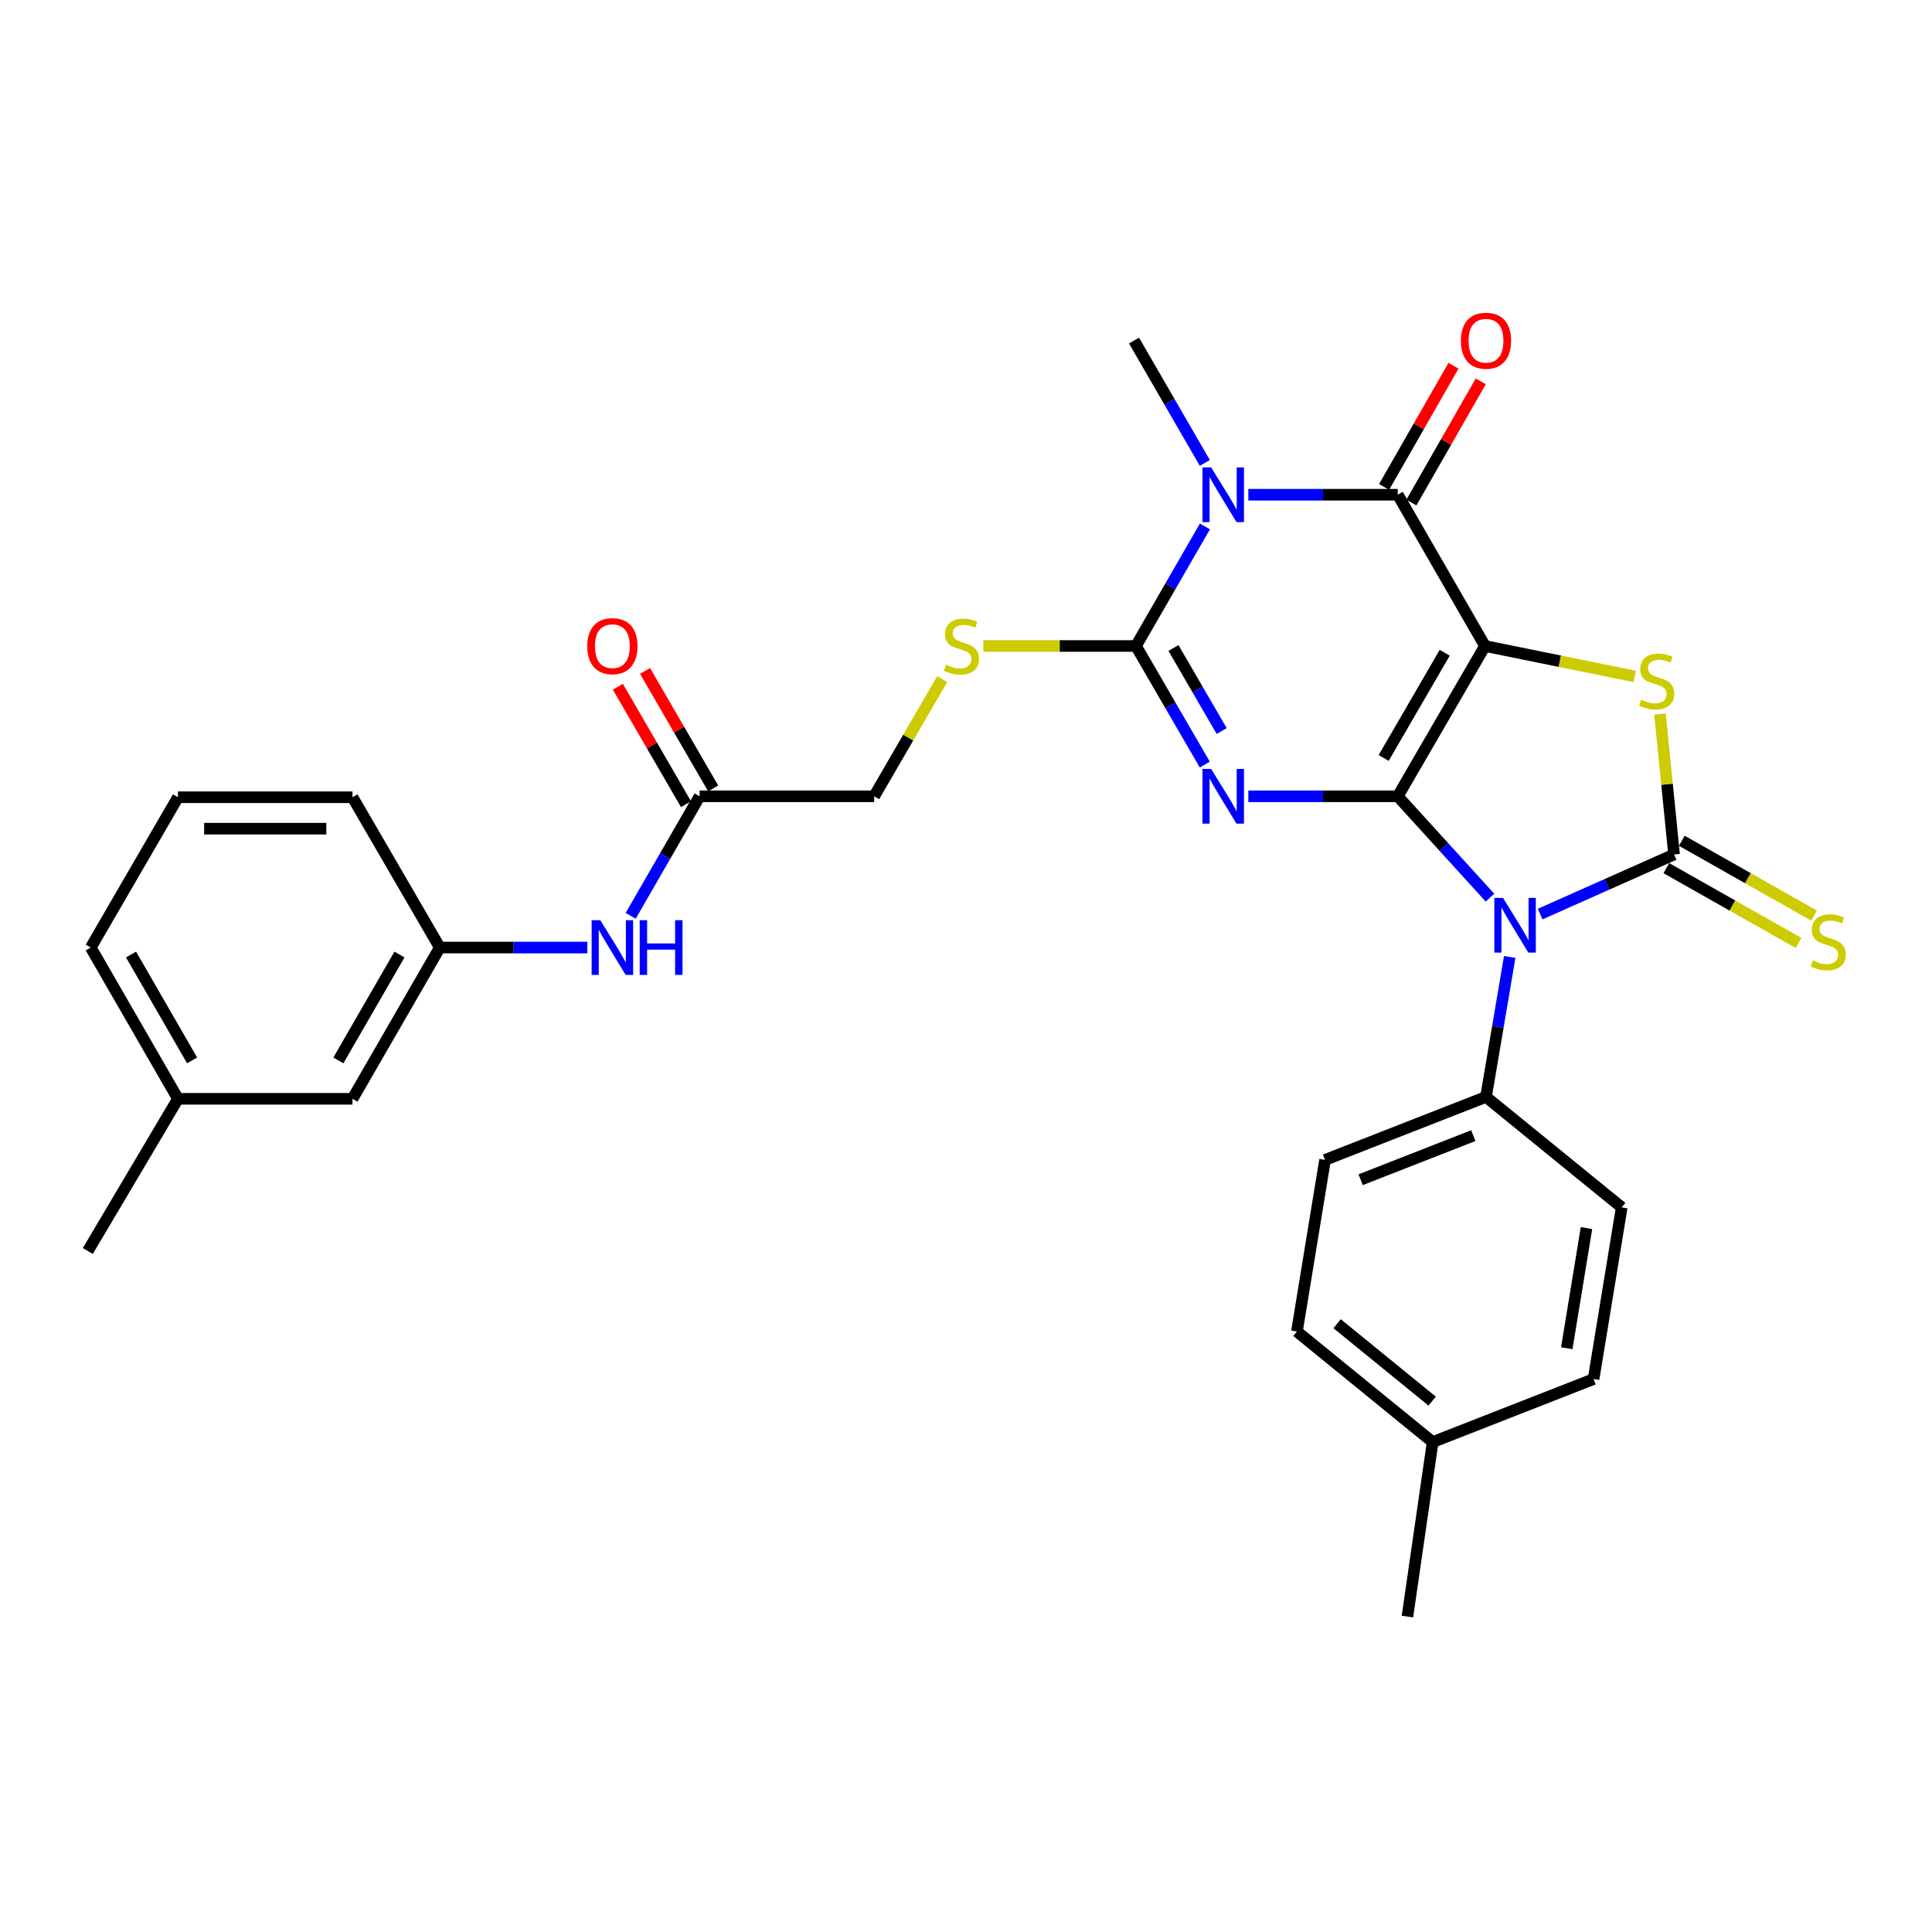 <?xml version='1.0' encoding='iso-8859-1'?>
<svg version='1.1' baseProfile='full'
              xmlns='http://www.w3.org/2000/svg'
                      xmlns:rdkit='http://www.rdkit.org/xml'
                      xmlns:xlink='http://www.w3.org/1999/xlink'
                  xml:space='preserve'
width='1000px' height='1000px' viewBox='0 0 1000 1000'>
<!-- END OF HEADER -->
<rect style='opacity:1.0;fill:#FFFFFF;stroke:none' width='1000' height='1000' x='0' y='0'> </rect>
<path class='bond-0' d='M 723.478,412.162 L 768.626,334.366' style='fill:none;fill-rule:evenodd;stroke:#000000;stroke-width:6px;stroke-linecap:butt;stroke-linejoin:miter;stroke-opacity:1' />
<path class='bond-0' d='M 716.178,392.326 L 747.782,337.869' style='fill:none;fill-rule:evenodd;stroke:#000000;stroke-width:6px;stroke-linecap:butt;stroke-linejoin:miter;stroke-opacity:1' />
<path class='bond-1' d='M 723.478,412.162 L 684.806,412.162' style='fill:none;fill-rule:evenodd;stroke:#000000;stroke-width:6px;stroke-linecap:butt;stroke-linejoin:miter;stroke-opacity:1' />
<path class='bond-1' d='M 684.806,412.162 L 646.134,412.162' style='fill:none;fill-rule:evenodd;stroke:#0000FF;stroke-width:6px;stroke-linecap:butt;stroke-linejoin:miter;stroke-opacity:1' />
<path class='bond-2' d='M 723.478,412.162 L 747.341,438.391' style='fill:none;fill-rule:evenodd;stroke:#000000;stroke-width:6px;stroke-linecap:butt;stroke-linejoin:miter;stroke-opacity:1' />
<path class='bond-2' d='M 747.341,438.391 L 771.204,464.62' style='fill:none;fill-rule:evenodd;stroke:#0000FF;stroke-width:6px;stroke-linecap:butt;stroke-linejoin:miter;stroke-opacity:1' />
<path class='bond-6' d='M 768.626,334.366 L 723.478,256.072' style='fill:none;fill-rule:evenodd;stroke:#000000;stroke-width:6px;stroke-linecap:butt;stroke-linejoin:miter;stroke-opacity:1' />
<path class='bond-7' d='M 768.626,334.366 L 807.378,342.246' style='fill:none;fill-rule:evenodd;stroke:#000000;stroke-width:6px;stroke-linecap:butt;stroke-linejoin:miter;stroke-opacity:1' />
<path class='bond-7' d='M 807.378,342.246 L 846.13,350.127' style='fill:none;fill-rule:evenodd;stroke:#CCCC00;stroke-width:6px;stroke-linecap:butt;stroke-linejoin:miter;stroke-opacity:1' />
<path class='bond-5' d='M 623.609,395.753 L 605.789,365.059' style='fill:none;fill-rule:evenodd;stroke:#0000FF;stroke-width:6px;stroke-linecap:butt;stroke-linejoin:miter;stroke-opacity:1' />
<path class='bond-5' d='M 605.789,365.059 L 587.969,334.366' style='fill:none;fill-rule:evenodd;stroke:#000000;stroke-width:6px;stroke-linecap:butt;stroke-linejoin:miter;stroke-opacity:1' />
<path class='bond-5' d='M 632.333,378.376 L 619.859,356.891' style='fill:none;fill-rule:evenodd;stroke:#0000FF;stroke-width:6px;stroke-linecap:butt;stroke-linejoin:miter;stroke-opacity:1' />
<path class='bond-5' d='M 619.859,356.891 L 607.385,335.405' style='fill:none;fill-rule:evenodd;stroke:#000000;stroke-width:6px;stroke-linecap:butt;stroke-linejoin:miter;stroke-opacity:1' />
<path class='bond-3' d='M 797.192,473.121 L 831.845,457.696' style='fill:none;fill-rule:evenodd;stroke:#0000FF;stroke-width:6px;stroke-linecap:butt;stroke-linejoin:miter;stroke-opacity:1' />
<path class='bond-3' d='M 831.845,457.696 L 866.498,442.27' style='fill:none;fill-rule:evenodd;stroke:#000000;stroke-width:6px;stroke-linecap:butt;stroke-linejoin:miter;stroke-opacity:1' />
<path class='bond-9' d='M 781.42,495.317 L 775.285,531.536' style='fill:none;fill-rule:evenodd;stroke:#0000FF;stroke-width:6px;stroke-linecap:butt;stroke-linejoin:miter;stroke-opacity:1' />
<path class='bond-9' d='M 775.285,531.536 L 769.15,567.755' style='fill:none;fill-rule:evenodd;stroke:#000000;stroke-width:6px;stroke-linecap:butt;stroke-linejoin:miter;stroke-opacity:1' />
<path class='bond-10' d='M 862.492,449.35 L 896.703,468.707' style='fill:none;fill-rule:evenodd;stroke:#000000;stroke-width:6px;stroke-linecap:butt;stroke-linejoin:miter;stroke-opacity:1' />
<path class='bond-10' d='M 896.703,468.707 L 930.914,488.064' style='fill:none;fill-rule:evenodd;stroke:#CCCC00;stroke-width:6px;stroke-linecap:butt;stroke-linejoin:miter;stroke-opacity:1' />
<path class='bond-10' d='M 870.504,435.19 L 904.715,454.547' style='fill:none;fill-rule:evenodd;stroke:#000000;stroke-width:6px;stroke-linecap:butt;stroke-linejoin:miter;stroke-opacity:1' />
<path class='bond-10' d='M 904.715,454.547 L 938.926,473.904' style='fill:none;fill-rule:evenodd;stroke:#CCCC00;stroke-width:6px;stroke-linecap:butt;stroke-linejoin:miter;stroke-opacity:1' />
<path class='bond-30' d='M 866.498,442.27 L 862.848,405.921' style='fill:none;fill-rule:evenodd;stroke:#000000;stroke-width:6px;stroke-linecap:butt;stroke-linejoin:miter;stroke-opacity:1' />
<path class='bond-30' d='M 862.848,405.921 L 859.198,369.571' style='fill:none;fill-rule:evenodd;stroke:#CCCC00;stroke-width:6px;stroke-linecap:butt;stroke-linejoin:miter;stroke-opacity:1' />
<path class='bond-4' d='M 623.663,272.492 L 605.816,303.429' style='fill:none;fill-rule:evenodd;stroke:#0000FF;stroke-width:6px;stroke-linecap:butt;stroke-linejoin:miter;stroke-opacity:1' />
<path class='bond-4' d='M 605.816,303.429 L 587.969,334.366' style='fill:none;fill-rule:evenodd;stroke:#000000;stroke-width:6px;stroke-linecap:butt;stroke-linejoin:miter;stroke-opacity:1' />
<path class='bond-19' d='M 623.611,239.608 L 605.293,207.943' style='fill:none;fill-rule:evenodd;stroke:#0000FF;stroke-width:6px;stroke-linecap:butt;stroke-linejoin:miter;stroke-opacity:1' />
<path class='bond-19' d='M 605.293,207.943 L 586.975,176.278' style='fill:none;fill-rule:evenodd;stroke:#000000;stroke-width:6px;stroke-linecap:butt;stroke-linejoin:miter;stroke-opacity:1' />
<path class='bond-31' d='M 646.134,256.072 L 684.806,256.072' style='fill:none;fill-rule:evenodd;stroke:#0000FF;stroke-width:6px;stroke-linecap:butt;stroke-linejoin:miter;stroke-opacity:1' />
<path class='bond-31' d='M 684.806,256.072 L 723.478,256.072' style='fill:none;fill-rule:evenodd;stroke:#000000;stroke-width:6px;stroke-linecap:butt;stroke-linejoin:miter;stroke-opacity:1' />
<path class='bond-8' d='M 587.969,334.366 L 548.471,334.366' style='fill:none;fill-rule:evenodd;stroke:#000000;stroke-width:6px;stroke-linecap:butt;stroke-linejoin:miter;stroke-opacity:1' />
<path class='bond-8' d='M 548.471,334.366 L 508.974,334.366' style='fill:none;fill-rule:evenodd;stroke:#CCCC00;stroke-width:6px;stroke-linecap:butt;stroke-linejoin:miter;stroke-opacity:1' />
<path class='bond-12' d='M 730.538,260.113 L 748.492,228.746' style='fill:none;fill-rule:evenodd;stroke:#000000;stroke-width:6px;stroke-linecap:butt;stroke-linejoin:miter;stroke-opacity:1' />
<path class='bond-12' d='M 748.492,228.746 L 766.446,197.378' style='fill:none;fill-rule:evenodd;stroke:#FF0000;stroke-width:6px;stroke-linecap:butt;stroke-linejoin:miter;stroke-opacity:1' />
<path class='bond-12' d='M 716.417,252.031 L 734.372,220.663' style='fill:none;fill-rule:evenodd;stroke:#000000;stroke-width:6px;stroke-linecap:butt;stroke-linejoin:miter;stroke-opacity:1' />
<path class='bond-12' d='M 734.372,220.663 L 752.326,189.296' style='fill:none;fill-rule:evenodd;stroke:#FF0000;stroke-width:6px;stroke-linecap:butt;stroke-linejoin:miter;stroke-opacity:1' />
<path class='bond-16' d='M 487.687,351.495 L 470.069,381.829' style='fill:none;fill-rule:evenodd;stroke:#CCCC00;stroke-width:6px;stroke-linecap:butt;stroke-linejoin:miter;stroke-opacity:1' />
<path class='bond-16' d='M 470.069,381.829 L 452.451,412.162' style='fill:none;fill-rule:evenodd;stroke:#000000;stroke-width:6px;stroke-linecap:butt;stroke-linejoin:miter;stroke-opacity:1' />
<path class='bond-17' d='M 769.15,567.755 L 685.84,600.367' style='fill:none;fill-rule:evenodd;stroke:#000000;stroke-width:6px;stroke-linecap:butt;stroke-linejoin:miter;stroke-opacity:1' />
<path class='bond-17' d='M 762.584,587.797 L 704.267,610.625' style='fill:none;fill-rule:evenodd;stroke:#000000;stroke-width:6px;stroke-linecap:butt;stroke-linejoin:miter;stroke-opacity:1' />
<path class='bond-18' d='M 769.15,567.755 L 839.399,624.943' style='fill:none;fill-rule:evenodd;stroke:#000000;stroke-width:6px;stroke-linecap:butt;stroke-linejoin:miter;stroke-opacity:1' />
<path class='bond-11' d='M 362.109,412.162 L 452.451,412.162' style='fill:none;fill-rule:evenodd;stroke:#000000;stroke-width:6px;stroke-linecap:butt;stroke-linejoin:miter;stroke-opacity:1' />
<path class='bond-13' d='M 362.109,412.162 L 344.273,443.095' style='fill:none;fill-rule:evenodd;stroke:#000000;stroke-width:6px;stroke-linecap:butt;stroke-linejoin:miter;stroke-opacity:1' />
<path class='bond-13' d='M 344.273,443.095 L 326.437,474.028' style='fill:none;fill-rule:evenodd;stroke:#0000FF;stroke-width:6px;stroke-linecap:butt;stroke-linejoin:miter;stroke-opacity:1' />
<path class='bond-15' d='M 369.145,408.08 L 351.51,377.686' style='fill:none;fill-rule:evenodd;stroke:#000000;stroke-width:6px;stroke-linecap:butt;stroke-linejoin:miter;stroke-opacity:1' />
<path class='bond-15' d='M 351.51,377.686 L 333.874,347.292' style='fill:none;fill-rule:evenodd;stroke:#FF0000;stroke-width:6px;stroke-linecap:butt;stroke-linejoin:miter;stroke-opacity:1' />
<path class='bond-15' d='M 355.073,416.245 L 337.437,385.851' style='fill:none;fill-rule:evenodd;stroke:#000000;stroke-width:6px;stroke-linecap:butt;stroke-linejoin:miter;stroke-opacity:1' />
<path class='bond-15' d='M 337.437,385.851 L 319.802,355.457' style='fill:none;fill-rule:evenodd;stroke:#FF0000;stroke-width:6px;stroke-linecap:butt;stroke-linejoin:miter;stroke-opacity:1' />
<path class='bond-14' d='M 303.996,490.447 L 265.818,490.447' style='fill:none;fill-rule:evenodd;stroke:#0000FF;stroke-width:6px;stroke-linecap:butt;stroke-linejoin:miter;stroke-opacity:1' />
<path class='bond-14' d='M 265.818,490.447 L 227.639,490.447' style='fill:none;fill-rule:evenodd;stroke:#000000;stroke-width:6px;stroke-linecap:butt;stroke-linejoin:miter;stroke-opacity:1' />
<path class='bond-20' d='M 227.639,490.447 L 182.455,568.74' style='fill:none;fill-rule:evenodd;stroke:#000000;stroke-width:6px;stroke-linecap:butt;stroke-linejoin:miter;stroke-opacity:1' />
<path class='bond-20' d='M 206.77,494.058 L 175.141,548.864' style='fill:none;fill-rule:evenodd;stroke:#000000;stroke-width:6px;stroke-linecap:butt;stroke-linejoin:miter;stroke-opacity:1' />
<path class='bond-26' d='M 227.639,490.447 L 182.455,412.65' style='fill:none;fill-rule:evenodd;stroke:#000000;stroke-width:6px;stroke-linecap:butt;stroke-linejoin:miter;stroke-opacity:1' />
<path class='bond-22' d='M 685.84,600.367 L 671.279,689.182' style='fill:none;fill-rule:evenodd;stroke:#000000;stroke-width:6px;stroke-linecap:butt;stroke-linejoin:miter;stroke-opacity:1' />
<path class='bond-21' d='M 839.399,624.943 L 824.829,713.803' style='fill:none;fill-rule:evenodd;stroke:#000000;stroke-width:6px;stroke-linecap:butt;stroke-linejoin:miter;stroke-opacity:1' />
<path class='bond-21' d='M 821.159,635.64 L 810.959,697.841' style='fill:none;fill-rule:evenodd;stroke:#000000;stroke-width:6px;stroke-linecap:butt;stroke-linejoin:miter;stroke-opacity:1' />
<path class='bond-24' d='M 182.455,568.74 L 92.112,568.74' style='fill:none;fill-rule:evenodd;stroke:#000000;stroke-width:6px;stroke-linecap:butt;stroke-linejoin:miter;stroke-opacity:1' />
<path class='bond-23' d='M 824.829,713.803 L 741.546,746.415' style='fill:none;fill-rule:evenodd;stroke:#000000;stroke-width:6px;stroke-linecap:butt;stroke-linejoin:miter;stroke-opacity:1' />
<path class='bond-32' d='M 671.279,689.182 L 741.546,746.415' style='fill:none;fill-rule:evenodd;stroke:#000000;stroke-width:6px;stroke-linecap:butt;stroke-linejoin:miter;stroke-opacity:1' />
<path class='bond-32' d='M 692.094,685.152 L 741.281,725.215' style='fill:none;fill-rule:evenodd;stroke:#000000;stroke-width:6px;stroke-linecap:butt;stroke-linejoin:miter;stroke-opacity:1' />
<path class='bond-28' d='M 741.546,746.415 L 728.485,836.739' style='fill:none;fill-rule:evenodd;stroke:#000000;stroke-width:6px;stroke-linecap:butt;stroke-linejoin:miter;stroke-opacity:1' />
<path class='bond-29' d='M 92.112,568.74 L 45.455,647.522' style='fill:none;fill-rule:evenodd;stroke:#000000;stroke-width:6px;stroke-linecap:butt;stroke-linejoin:miter;stroke-opacity:1' />
<path class='bond-33' d='M 92.112,568.74 L 46.964,490.447' style='fill:none;fill-rule:evenodd;stroke:#000000;stroke-width:6px;stroke-linecap:butt;stroke-linejoin:miter;stroke-opacity:1' />
<path class='bond-33' d='M 99.434,548.869 L 67.831,494.063' style='fill:none;fill-rule:evenodd;stroke:#000000;stroke-width:6px;stroke-linecap:butt;stroke-linejoin:miter;stroke-opacity:1' />
<path class='bond-25' d='M 92.112,412.65 L 182.455,412.65' style='fill:none;fill-rule:evenodd;stroke:#000000;stroke-width:6px;stroke-linecap:butt;stroke-linejoin:miter;stroke-opacity:1' />
<path class='bond-25' d='M 105.664,428.92 L 168.903,428.92' style='fill:none;fill-rule:evenodd;stroke:#000000;stroke-width:6px;stroke-linecap:butt;stroke-linejoin:miter;stroke-opacity:1' />
<path class='bond-27' d='M 92.112,412.65 L 46.964,490.447' style='fill:none;fill-rule:evenodd;stroke:#000000;stroke-width:6px;stroke-linecap:butt;stroke-linejoin:miter;stroke-opacity:1' />
<path  class='atom-2' d='M 626.875 398.002
L 636.155 413.002
Q 637.075 414.482, 638.555 417.162
Q 640.035 419.842, 640.115 420.002
L 640.115 398.002
L 643.875 398.002
L 643.875 426.322
L 639.995 426.322
L 630.035 409.922
Q 628.875 408.002, 627.635 405.802
Q 626.435 403.602, 626.075 402.922
L 626.075 426.322
L 622.395 426.322
L 622.395 398.002
L 626.875 398.002
' fill='#0000FF'/>
<path  class='atom-3' d='M 777.94 464.744
L 787.22 479.744
Q 788.14 481.224, 789.62 483.904
Q 791.1 486.584, 791.18 486.744
L 791.18 464.744
L 794.94 464.744
L 794.94 493.064
L 791.06 493.064
L 781.1 476.664
Q 779.94 474.744, 778.7 472.544
Q 777.5 470.344, 777.14 469.664
L 777.14 493.064
L 773.46 493.064
L 773.46 464.744
L 777.94 464.744
' fill='#0000FF'/>
<path  class='atom-5' d='M 626.875 241.912
L 636.155 256.912
Q 637.075 258.392, 638.555 261.072
Q 640.035 263.752, 640.115 263.912
L 640.115 241.912
L 643.875 241.912
L 643.875 270.232
L 639.995 270.232
L 630.035 253.832
Q 628.875 251.912, 627.635 249.712
Q 626.435 247.512, 626.075 246.832
L 626.075 270.232
L 622.395 270.232
L 622.395 241.912
L 626.875 241.912
' fill='#0000FF'/>
<path  class='atom-8' d='M 849.477 362.154
Q 849.797 362.274, 851.117 362.834
Q 852.437 363.394, 853.877 363.754
Q 855.357 364.074, 856.797 364.074
Q 859.477 364.074, 861.037 362.794
Q 862.597 361.474, 862.597 359.194
Q 862.597 357.634, 861.797 356.674
Q 861.037 355.714, 859.837 355.194
Q 858.637 354.674, 856.637 354.074
Q 854.117 353.314, 852.597 352.594
Q 851.117 351.874, 850.037 350.354
Q 848.997 348.834, 848.997 346.274
Q 848.997 342.714, 851.397 340.514
Q 853.837 338.314, 858.637 338.314
Q 861.917 338.314, 865.637 339.874
L 864.717 342.954
Q 861.317 341.554, 858.757 341.554
Q 855.997 341.554, 854.477 342.714
Q 852.957 343.834, 852.997 345.794
Q 852.997 347.314, 853.757 348.234
Q 854.557 349.154, 855.677 349.674
Q 856.837 350.194, 858.757 350.794
Q 861.317 351.594, 862.837 352.394
Q 864.357 353.194, 865.437 354.834
Q 866.557 356.434, 866.557 359.194
Q 866.557 363.114, 863.917 365.234
Q 861.317 367.314, 856.957 367.314
Q 854.437 367.314, 852.517 366.754
Q 850.637 366.234, 848.397 365.314
L 849.477 362.154
' fill='#CCCC00'/>
<path  class='atom-9' d='M 489.636 344.086
Q 489.956 344.206, 491.276 344.766
Q 492.596 345.326, 494.036 345.686
Q 495.516 346.006, 496.956 346.006
Q 499.636 346.006, 501.196 344.726
Q 502.756 343.406, 502.756 341.126
Q 502.756 339.566, 501.956 338.606
Q 501.196 337.646, 499.996 337.126
Q 498.796 336.606, 496.796 336.006
Q 494.276 335.246, 492.756 334.526
Q 491.276 333.806, 490.196 332.286
Q 489.156 330.766, 489.156 328.206
Q 489.156 324.646, 491.556 322.446
Q 493.996 320.246, 498.796 320.246
Q 502.076 320.246, 505.796 321.806
L 504.876 324.886
Q 501.476 323.486, 498.916 323.486
Q 496.156 323.486, 494.636 324.646
Q 493.116 325.766, 493.156 327.726
Q 493.156 329.246, 493.916 330.166
Q 494.716 331.086, 495.836 331.606
Q 496.996 332.126, 498.916 332.726
Q 501.476 333.526, 502.996 334.326
Q 504.516 335.126, 505.596 336.766
Q 506.716 338.366, 506.716 341.126
Q 506.716 345.046, 504.076 347.166
Q 501.476 349.246, 497.116 349.246
Q 494.596 349.246, 492.676 348.686
Q 490.796 348.166, 488.556 347.246
L 489.636 344.086
' fill='#CCCC00'/>
<path  class='atom-11' d='M 938.292 497.139
Q 938.612 497.259, 939.932 497.819
Q 941.252 498.379, 942.692 498.739
Q 944.172 499.059, 945.612 499.059
Q 948.292 499.059, 949.852 497.779
Q 951.412 496.459, 951.412 494.179
Q 951.412 492.619, 950.612 491.659
Q 949.852 490.699, 948.652 490.179
Q 947.452 489.659, 945.452 489.059
Q 942.932 488.299, 941.412 487.579
Q 939.932 486.859, 938.852 485.339
Q 937.812 483.819, 937.812 481.259
Q 937.812 477.699, 940.212 475.499
Q 942.652 473.299, 947.452 473.299
Q 950.732 473.299, 954.452 474.859
L 953.532 477.939
Q 950.132 476.539, 947.572 476.539
Q 944.812 476.539, 943.292 477.699
Q 941.772 478.819, 941.812 480.779
Q 941.812 482.299, 942.572 483.219
Q 943.372 484.139, 944.492 484.659
Q 945.652 485.179, 947.572 485.779
Q 950.132 486.579, 951.652 487.379
Q 953.172 488.179, 954.252 489.819
Q 955.372 491.419, 955.372 494.179
Q 955.372 498.099, 952.732 500.219
Q 950.132 502.299, 945.772 502.299
Q 943.252 502.299, 941.332 501.739
Q 939.452 501.219, 937.212 500.299
L 938.292 497.139
' fill='#CCCC00'/>
<path  class='atom-13' d='M 756.15 176.358
Q 756.15 169.558, 759.51 165.758
Q 762.87 161.958, 769.15 161.958
Q 775.43 161.958, 778.79 165.758
Q 782.15 169.558, 782.15 176.358
Q 782.15 183.238, 778.75 187.158
Q 775.35 191.038, 769.15 191.038
Q 762.91 191.038, 759.51 187.158
Q 756.15 183.278, 756.15 176.358
M 769.15 187.838
Q 773.47 187.838, 775.79 184.958
Q 778.15 182.038, 778.15 176.358
Q 778.15 170.798, 775.79 167.998
Q 773.47 165.158, 769.15 165.158
Q 764.83 165.158, 762.47 167.958
Q 760.15 170.758, 760.15 176.358
Q 760.15 182.078, 762.47 184.958
Q 764.83 187.838, 769.15 187.838
' fill='#FF0000'/>
<path  class='atom-14' d='M 310.709 476.287
L 319.989 491.287
Q 320.909 492.767, 322.389 495.447
Q 323.869 498.127, 323.949 498.287
L 323.949 476.287
L 327.709 476.287
L 327.709 504.607
L 323.829 504.607
L 313.869 488.207
Q 312.709 486.287, 311.469 484.087
Q 310.269 481.887, 309.909 481.207
L 309.909 504.607
L 306.229 504.607
L 306.229 476.287
L 310.709 476.287
' fill='#0000FF'/>
<path  class='atom-14' d='M 331.109 476.287
L 334.949 476.287
L 334.949 488.327
L 349.429 488.327
L 349.429 476.287
L 353.269 476.287
L 353.269 504.607
L 349.429 504.607
L 349.429 491.527
L 334.949 491.527
L 334.949 504.607
L 331.109 504.607
L 331.109 476.287
' fill='#0000FF'/>
<path  class='atom-16' d='M 303.969 334.446
Q 303.969 327.646, 307.329 323.846
Q 310.689 320.046, 316.969 320.046
Q 323.249 320.046, 326.609 323.846
Q 329.969 327.646, 329.969 334.446
Q 329.969 341.326, 326.569 345.246
Q 323.169 349.126, 316.969 349.126
Q 310.729 349.126, 307.329 345.246
Q 303.969 341.366, 303.969 334.446
M 316.969 345.926
Q 321.289 345.926, 323.609 343.046
Q 325.969 340.126, 325.969 334.446
Q 325.969 328.886, 323.609 326.086
Q 321.289 323.246, 316.969 323.246
Q 312.649 323.246, 310.289 326.046
Q 307.969 328.846, 307.969 334.446
Q 307.969 340.166, 310.289 343.046
Q 312.649 345.926, 316.969 345.926
' fill='#FF0000'/>
</svg>
